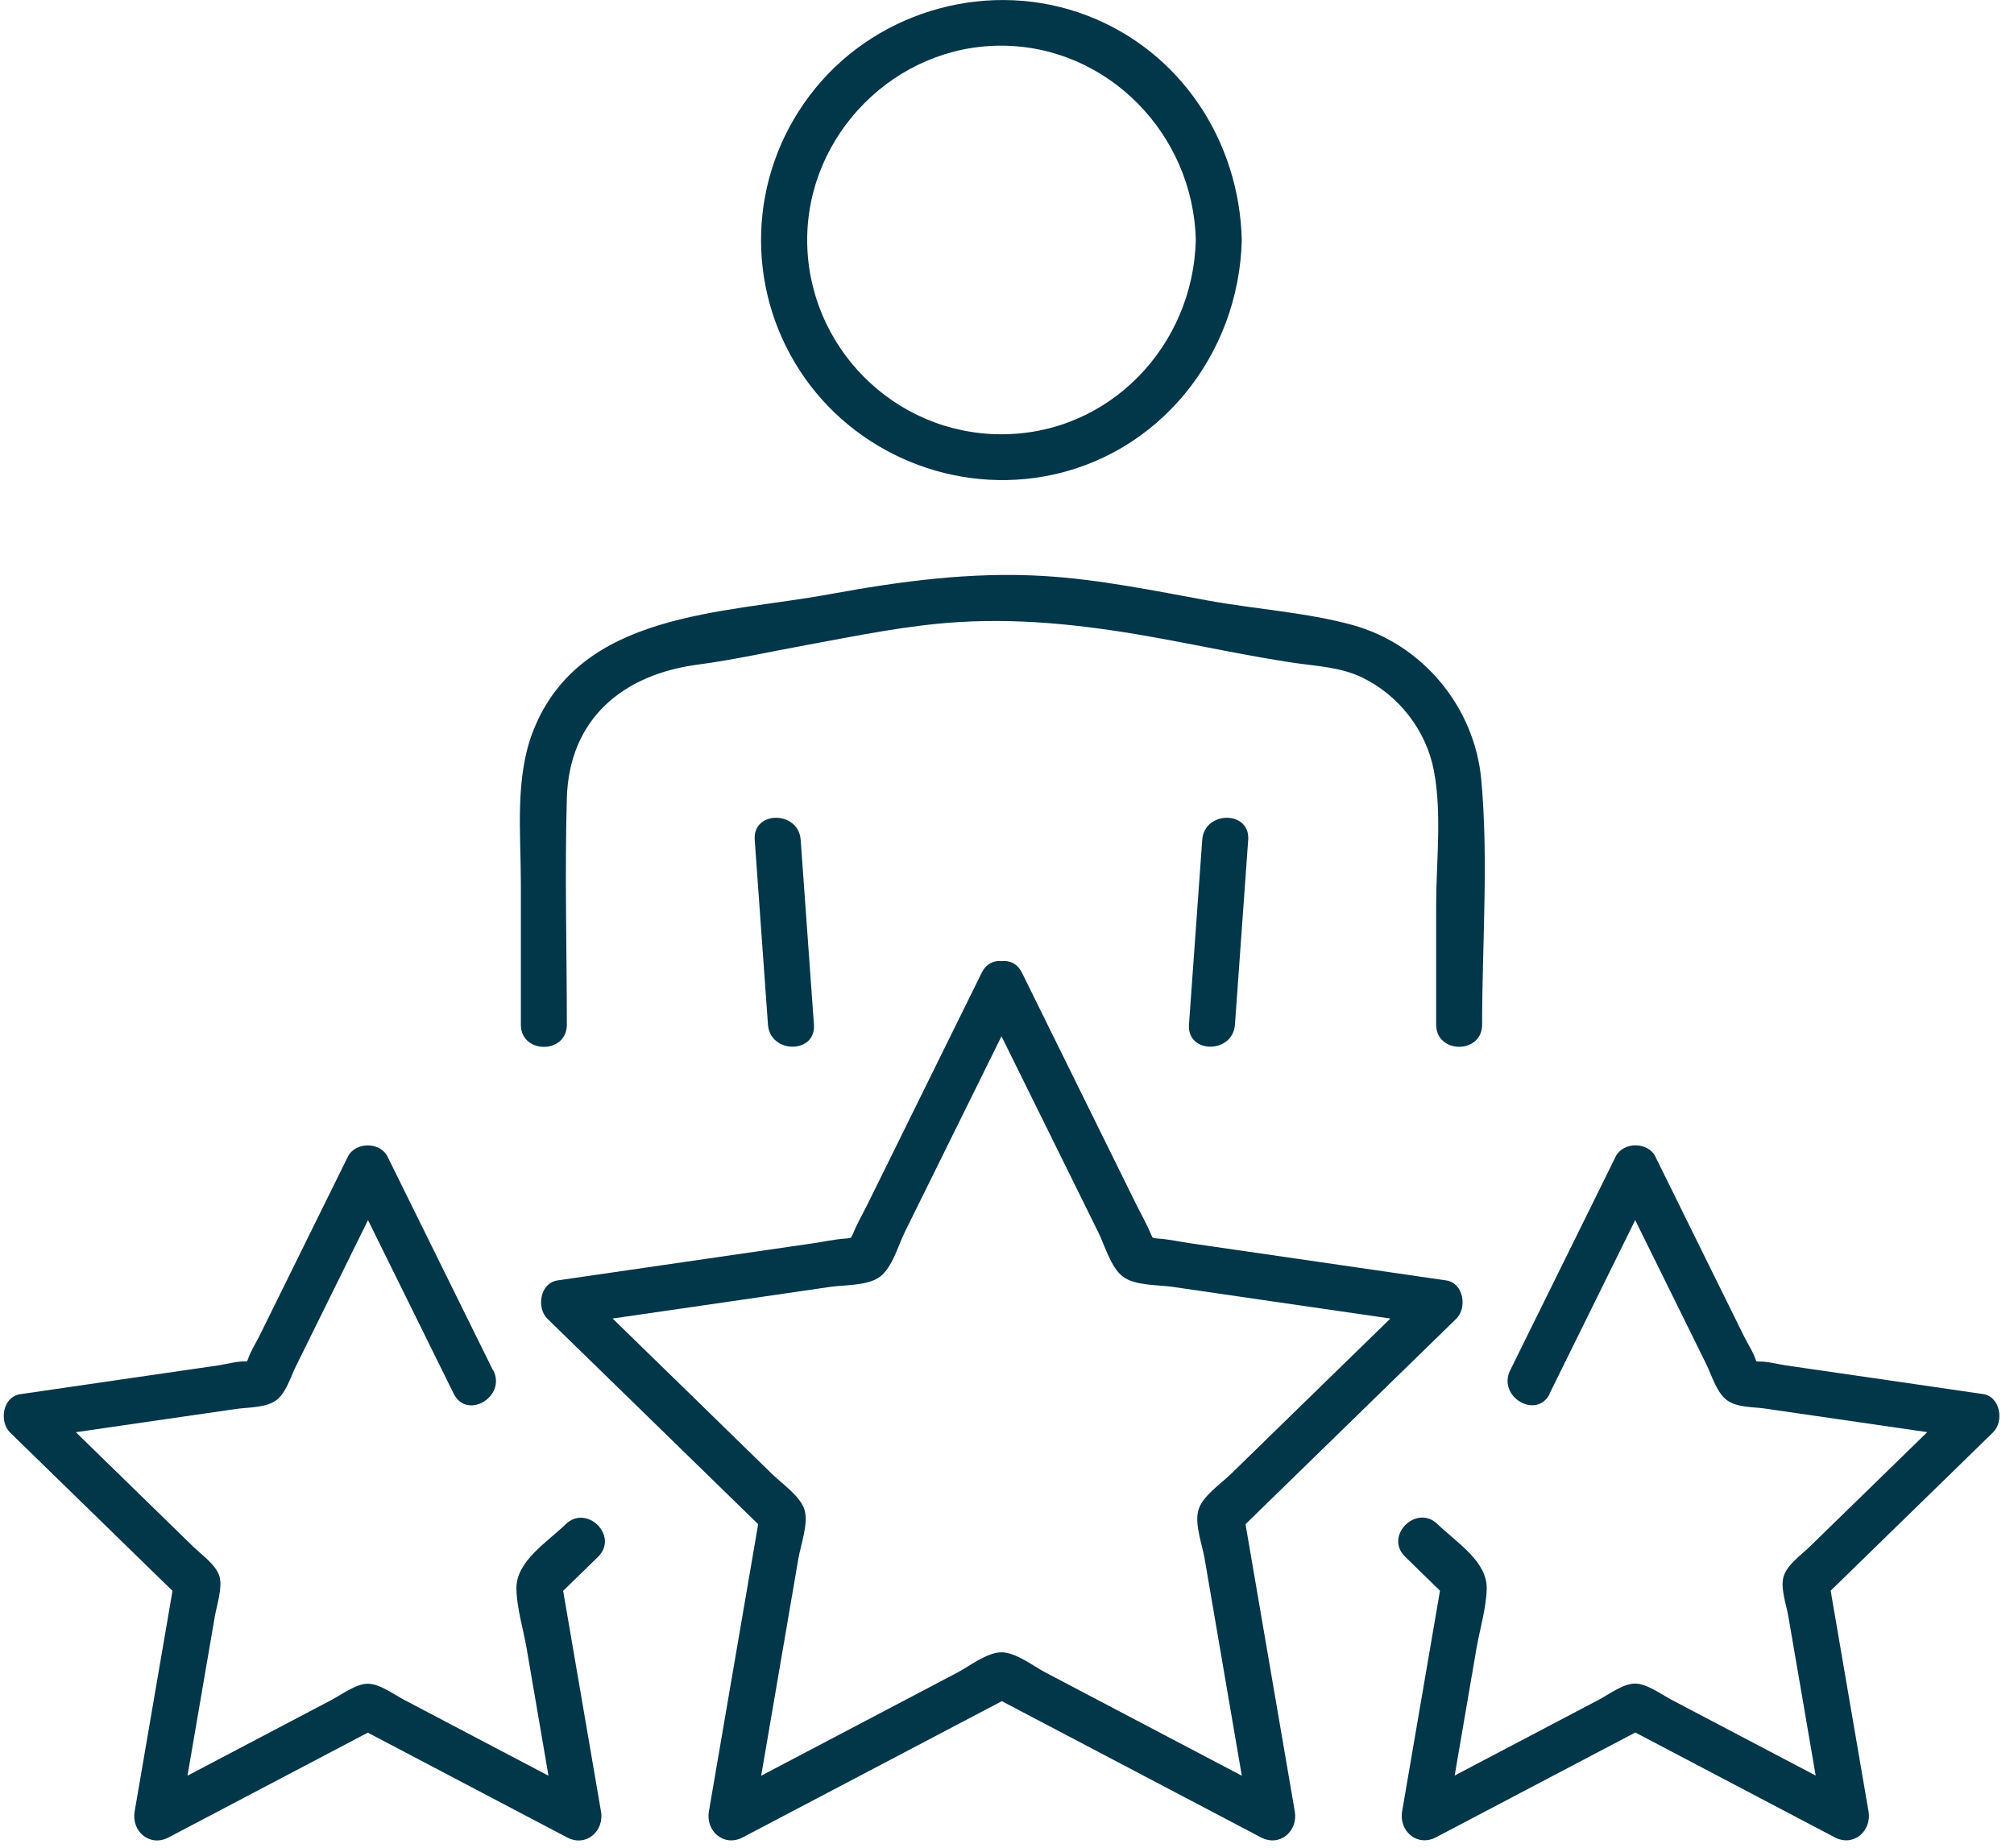 <?xml version="1.0" encoding="UTF-8"?>
<svg xmlns="http://www.w3.org/2000/svg" width="109" height="100" viewBox="0 0 109 100" fill="none">
  <g clip-path="url(#clip0_611_4208)">
    <path d="M40.846 45.456C41.086 48.79 41.322 52.12 41.563 55.454C41.675 57.042 44.167 57.054 44.051 55.454C43.81 52.12 43.574 48.79 43.334 45.456C43.222 43.868 40.73 43.855 40.846 45.456Z" fill="#023649"></path>
    <path d="M65.066 45.456C64.826 48.79 64.59 52.12 64.349 55.454C64.233 57.05 66.725 57.046 66.837 55.454C67.078 52.12 67.314 48.79 67.554 45.456C67.67 43.86 65.178 43.864 65.066 45.456Z" fill="#023649"></path>
    <path d="M80.214 55.454C80.214 51.075 80.567 46.555 80.168 42.197C79.808 38.274 77.005 34.874 73.194 33.825C70.731 33.149 67.919 32.966 65.394 32.506C62.441 31.967 59.502 31.357 56.499 31.175C52.556 30.939 48.724 31.457 44.868 32.166C39.1 33.223 31.449 33.115 28.887 39.481C27.846 42.064 28.19 45.079 28.19 47.807V55.458C28.19 57.058 30.678 57.062 30.678 55.458C30.678 51.377 30.562 47.285 30.678 43.204C30.802 38.892 33.722 36.508 37.752 35.972C39.734 35.711 41.704 35.264 43.669 34.907C46.402 34.405 49.127 33.833 51.905 33.667C55.62 33.443 59.236 33.899 62.877 34.567C65.245 35.002 67.612 35.512 69.993 35.869C71.295 36.064 72.534 36.093 73.749 36.682C75.723 37.644 77.187 39.543 77.602 41.699C78.049 44.034 77.726 46.671 77.726 49.03V55.454C77.726 57.054 80.214 57.058 80.214 55.454Z" fill="#023649"></path>
    <path d="M64.718 12.988C64.581 18.723 60.041 23.504 54.202 23.504C48.364 23.504 43.686 18.723 43.686 12.988C43.686 7.253 48.467 2.455 54.202 2.472C59.937 2.488 64.581 7.245 64.718 12.988C64.755 14.584 67.243 14.592 67.206 12.988C67.078 7.63 63.914 2.799 58.859 0.85C53.667 -1.152 47.626 0.481 44.121 4.786C40.618 9.09 40.257 14.995 43.019 19.631C45.78 24.267 51.204 26.721 56.491 25.788C62.719 24.685 67.057 19.216 67.206 12.992C67.243 11.391 64.755 11.391 64.718 12.992V12.988Z" fill="#023649"></path>
    <path d="M53.124 53.903C54.405 56.498 55.687 59.098 56.972 61.694C57.797 63.361 58.618 65.032 59.443 66.699C59.788 67.396 60.119 68.602 60.775 69.096C61.43 69.589 62.678 69.535 63.457 69.647C65.299 69.917 67.14 70.182 68.981 70.452C71.846 70.867 74.716 71.285 77.581 71.7L77.034 69.623C74.96 71.646 72.883 73.665 70.809 75.689L66.609 79.786C66.074 80.308 65.079 80.968 64.859 81.727C64.639 82.486 65.075 83.634 65.195 84.356C65.527 86.284 65.858 88.212 66.186 90.14C66.675 92.997 67.165 95.85 67.654 98.707L69.483 97.302C66.92 95.954 64.353 94.606 61.791 93.258C60.057 92.346 58.328 91.438 56.595 90.526C55.935 90.182 54.982 89.427 54.202 89.427C53.422 89.427 52.46 90.182 51.809 90.526C50.076 91.438 48.347 92.346 46.614 93.258C44.051 94.606 41.484 95.954 38.922 97.302L40.75 98.707C41.24 95.85 41.729 92.997 42.218 90.14C42.55 88.212 42.882 86.284 43.209 84.356C43.334 83.63 43.761 82.465 43.545 81.727C43.33 80.989 42.326 80.304 41.795 79.786L37.595 75.689C35.521 73.665 33.444 71.646 31.37 69.623L30.823 71.7C33.688 71.285 36.558 70.867 39.423 70.452C41.264 70.182 43.106 69.917 44.947 69.647C45.726 69.535 46.966 69.598 47.63 69.096C48.293 68.594 48.617 67.4 48.961 66.699C49.786 65.032 50.607 63.361 51.432 61.694C52.713 59.098 53.995 56.498 55.28 53.903C55.985 52.472 53.841 51.211 53.132 52.646C51.913 55.122 50.69 57.593 49.471 60.069C48.633 61.769 47.791 63.469 46.954 65.173C46.692 65.7 46.386 66.226 46.166 66.77C46.083 66.969 45.482 67.985 46.178 67.201C46.672 66.649 46.328 67.002 45.759 67.035C45.191 67.068 44.574 67.209 43.997 67.292C42.119 67.566 40.244 67.839 38.366 68.109C35.637 68.507 32.905 68.901 30.176 69.299C29.223 69.436 29.019 70.784 29.629 71.376C33.581 75.229 37.532 79.081 41.484 82.933L41.165 81.722C40.232 87.163 39.299 92.599 38.366 98.04C38.184 99.105 39.179 99.976 40.195 99.445C45.079 96.879 49.964 94.308 54.849 91.741H53.593C58.477 94.308 63.362 96.879 68.247 99.445C69.267 99.98 70.258 99.101 70.076 98.04C69.142 92.599 68.21 87.163 67.276 81.722L66.957 82.933C70.909 79.081 74.861 75.229 78.812 71.376C79.422 70.784 79.215 69.436 78.265 69.299C75.537 68.901 72.804 68.507 70.076 68.109C68.197 67.835 66.323 67.562 64.444 67.292C63.864 67.209 63.267 67.072 62.682 67.035C62.097 66.998 61.77 66.649 62.263 67.201C62.96 67.985 62.354 66.973 62.276 66.77C62.056 66.226 61.745 65.696 61.488 65.173L58.971 60.069C57.752 57.593 56.528 55.122 55.309 52.646C54.6 51.211 52.452 52.468 53.161 53.903H53.124Z" fill="#023649"></path>
    <path d="M83.863 75.428C85.766 71.572 87.67 67.715 89.573 63.859H87.425C88.408 65.849 89.391 67.84 90.369 69.826L92.339 73.819C92.629 74.408 92.903 75.357 93.45 75.772C93.998 76.187 94.877 76.141 95.503 76.232L99.849 76.863C102.113 77.19 104.377 77.522 106.637 77.85L106.089 75.772C104.451 77.368 102.814 78.965 101.176 80.561L97.929 83.725C97.485 84.157 96.718 84.692 96.531 85.322C96.345 85.952 96.685 86.873 96.784 87.466C97.029 88.888 97.274 90.31 97.518 91.733C97.916 94.055 98.314 96.377 98.713 98.699L100.541 97.293C98.518 96.228 96.494 95.166 94.466 94.1C93.127 93.395 91.792 92.695 90.452 91.99C89.913 91.708 89.134 91.123 88.495 91.119C87.856 91.115 87.077 91.704 86.538 91.99L82.706 94.005C80.621 95.1 78.535 96.198 76.453 97.293L78.282 98.699C78.825 95.539 79.364 92.379 79.907 89.224C80.086 88.187 80.438 87.043 80.463 85.985C80.496 84.497 78.8 83.464 77.805 82.494C76.656 81.374 74.898 83.132 76.047 84.252L78.385 86.533L78.066 85.322C77.341 89.56 76.611 93.798 75.885 98.035C75.703 99.101 76.698 99.972 77.714 99.441C81.52 97.438 85.327 95.44 89.134 93.437H87.877C91.684 95.44 95.49 97.438 99.297 99.441C100.317 99.976 101.308 99.097 101.126 98.035C100.4 93.798 99.67 89.56 98.945 85.322L98.625 86.533C101.706 83.531 104.783 80.528 107.864 77.526C108.474 76.933 108.266 75.585 107.317 75.449C105.256 75.15 103.199 74.852 101.138 74.549C99.633 74.329 98.128 74.113 96.623 73.894C96.175 73.827 95.673 73.682 95.221 73.69C94.769 73.699 94.346 73.338 94.931 73.873C95.607 74.499 95.126 73.914 95.043 73.649C94.893 73.184 94.587 72.728 94.371 72.289L92.443 68.383C91.493 66.454 90.539 64.526 89.59 62.598C89.188 61.785 87.844 61.785 87.442 62.598C85.538 66.454 83.635 70.311 81.732 74.167C81.027 75.598 83.171 76.859 83.88 75.424L83.863 75.428Z" fill="#023649"></path>
    <path d="M26.685 74.171C24.782 70.315 22.878 66.459 20.975 62.602C20.573 61.789 19.229 61.789 18.827 62.602C17.906 64.468 16.986 66.334 16.065 68.2C15.393 69.564 14.717 70.929 14.046 72.293C13.842 72.704 13.561 73.131 13.42 73.566C13.332 73.831 12.789 74.524 13.486 73.877C14.054 73.355 13.722 73.69 13.291 73.682C12.806 73.67 12.271 73.831 11.79 73.902L7.477 74.528C5.35 74.839 3.223 75.146 1.096 75.457C0.142 75.594 -0.061 76.941 0.548 77.534C3.629 80.537 6.706 83.539 9.787 86.541L9.468 85.33C8.742 89.568 8.012 93.806 7.287 98.044C7.104 99.109 8.099 99.98 9.115 99.45C12.922 97.447 16.729 95.448 20.535 93.445H19.279C23.085 95.448 26.892 97.447 30.699 99.45C31.719 99.984 32.71 99.105 32.527 98.044C31.802 93.806 31.072 89.568 30.346 85.33L30.027 86.541C30.807 85.782 31.586 85.019 32.366 84.26C33.514 83.141 31.756 81.382 30.608 82.502C29.612 83.472 27.916 84.505 27.95 85.994C27.97 87.051 28.327 88.195 28.505 89.232C29.048 92.392 29.587 95.552 30.131 98.707L31.959 97.302C29.936 96.236 27.912 95.174 25.884 94.109L21.87 91.998C21.331 91.716 20.552 91.131 19.913 91.127C19.275 91.123 18.495 91.712 17.956 91.998L14.124 94.013C12.039 95.108 9.953 96.207 7.871 97.302L9.7 98.707C10.086 96.451 10.471 94.2 10.861 91.944C11.118 90.455 11.371 88.963 11.628 87.474C11.728 86.889 12.051 85.931 11.881 85.33C11.699 84.696 10.932 84.165 10.484 83.734L7.382 80.711C5.694 79.064 4.007 77.422 2.323 75.776L1.776 77.854C3.969 77.534 6.167 77.215 8.361 76.896L12.769 76.257C13.432 76.162 14.402 76.199 14.962 75.776C15.48 75.386 15.738 74.507 16.011 73.952C16.658 72.637 17.309 71.327 17.956 70.012C18.968 67.96 19.98 65.911 20.991 63.859H18.843C20.747 67.715 22.65 71.572 24.553 75.428C25.262 76.863 27.41 75.606 26.701 74.171H26.685Z" fill="#023649"></path>
  </g>
  <defs>
    <clipPath id="clip0_611_4208">
      <rect width="108" height="99.607" fill="white" transform="translate(0.2)"></rect>
    </clipPath>
  </defs>
</svg>
